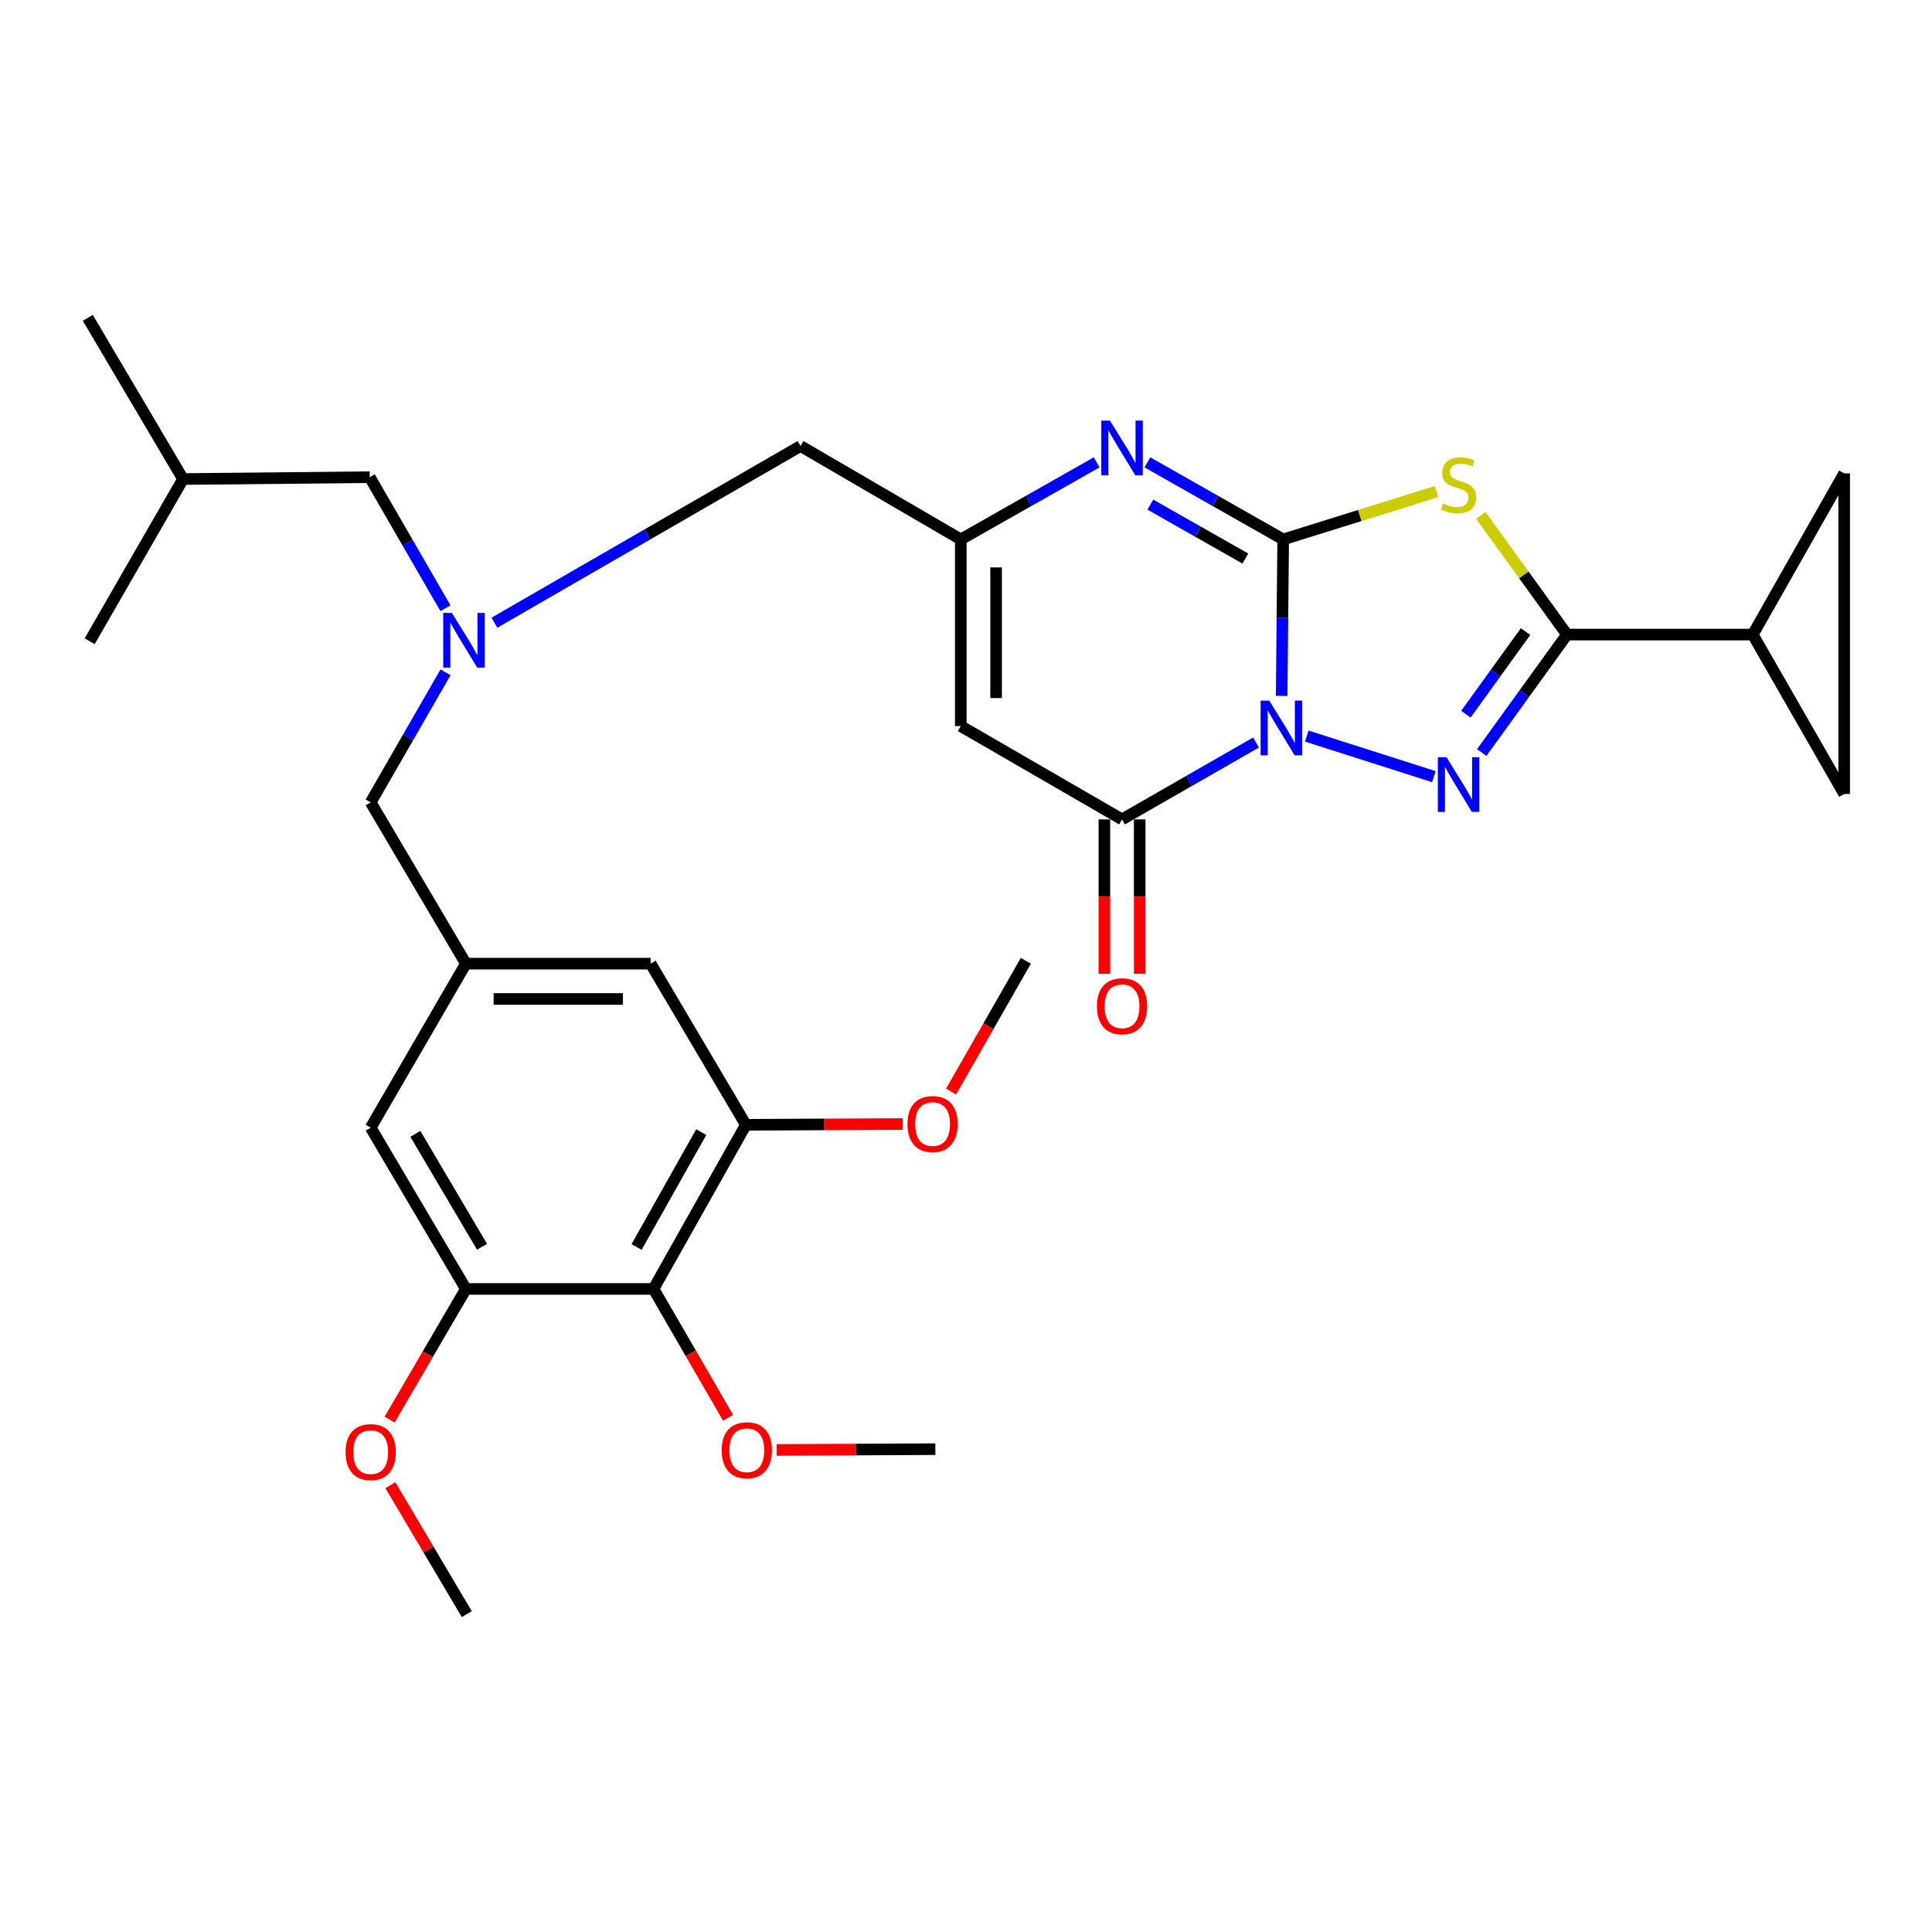<?xml version='1.0' encoding='iso-8859-1'?>
<svg version='1.1' baseProfile='full'
              xmlns='http://www.w3.org/2000/svg'
                      xmlns:rdkit='http://www.rdkit.org/xml'
                      xmlns:xlink='http://www.w3.org/1999/xlink'
                  xml:space='preserve'
width='1000px' height='1000px' viewBox='0 0 1000 1000'>
<!-- END OF HEADER -->
<rect style='opacity:1.0;fill:#FFFFFF;stroke:none' width='1000' height='1000' x='0' y='0'> </rect>
<path class='bond-0' d='M 663.388,360.195 L 663.78,319.698' style='fill:none;fill-rule:evenodd;stroke:#0000FF;stroke-width:6px;stroke-linecap:butt;stroke-linejoin:miter;stroke-opacity:1' />
<path class='bond-0' d='M 663.78,319.698 L 664.172,279.201' style='fill:none;fill-rule:evenodd;stroke:#000000;stroke-width:6px;stroke-linecap:butt;stroke-linejoin:miter;stroke-opacity:1' />
<path class='bond-1' d='M 676.375,380.992 L 742.169,401.996' style='fill:none;fill-rule:evenodd;stroke:#0000FF;stroke-width:6px;stroke-linecap:butt;stroke-linejoin:miter;stroke-opacity:1' />
<path class='bond-4' d='M 650.111,384.322 L 615.438,404.221' style='fill:none;fill-rule:evenodd;stroke:#0000FF;stroke-width:6px;stroke-linecap:butt;stroke-linejoin:miter;stroke-opacity:1' />
<path class='bond-4' d='M 615.438,404.221 L 580.766,424.119' style='fill:none;fill-rule:evenodd;stroke:#000000;stroke-width:6px;stroke-linecap:butt;stroke-linejoin:miter;stroke-opacity:1' />
<path class='bond-2' d='M 664.172,279.201 L 703.843,266.827' style='fill:none;fill-rule:evenodd;stroke:#000000;stroke-width:6px;stroke-linecap:butt;stroke-linejoin:miter;stroke-opacity:1' />
<path class='bond-2' d='M 703.843,266.827 L 743.514,254.452' style='fill:none;fill-rule:evenodd;stroke:#CCCC00;stroke-width:6px;stroke-linecap:butt;stroke-linejoin:miter;stroke-opacity:1' />
<path class='bond-5' d='M 664.172,279.201 L 629.038,259.258' style='fill:none;fill-rule:evenodd;stroke:#000000;stroke-width:6px;stroke-linecap:butt;stroke-linejoin:miter;stroke-opacity:1' />
<path class='bond-5' d='M 629.038,259.258 L 593.904,239.314' style='fill:none;fill-rule:evenodd;stroke:#0000FF;stroke-width:6px;stroke-linecap:butt;stroke-linejoin:miter;stroke-opacity:1' />
<path class='bond-5' d='M 644.608,289.115 L 620.014,275.155' style='fill:none;fill-rule:evenodd;stroke:#000000;stroke-width:6px;stroke-linecap:butt;stroke-linejoin:miter;stroke-opacity:1' />
<path class='bond-5' d='M 620.014,275.155 L 595.42,261.194' style='fill:none;fill-rule:evenodd;stroke:#0000FF;stroke-width:6px;stroke-linecap:butt;stroke-linejoin:miter;stroke-opacity:1' />
<path class='bond-3' d='M 766.935,389.528 L 789.002,358.992' style='fill:none;fill-rule:evenodd;stroke:#0000FF;stroke-width:6px;stroke-linecap:butt;stroke-linejoin:miter;stroke-opacity:1' />
<path class='bond-3' d='M 789.002,358.992 L 811.07,328.455' style='fill:none;fill-rule:evenodd;stroke:#000000;stroke-width:6px;stroke-linecap:butt;stroke-linejoin:miter;stroke-opacity:1' />
<path class='bond-3' d='M 758.739,369.661 L 774.186,348.285' style='fill:none;fill-rule:evenodd;stroke:#0000FF;stroke-width:6px;stroke-linecap:butt;stroke-linejoin:miter;stroke-opacity:1' />
<path class='bond-3' d='M 774.186,348.285 L 789.634,326.909' style='fill:none;fill-rule:evenodd;stroke:#000000;stroke-width:6px;stroke-linecap:butt;stroke-linejoin:miter;stroke-opacity:1' />
<path class='bond-31' d='M 766.445,266.744 L 788.757,297.6' style='fill:none;fill-rule:evenodd;stroke:#CCCC00;stroke-width:6px;stroke-linecap:butt;stroke-linejoin:miter;stroke-opacity:1' />
<path class='bond-31' d='M 788.757,297.6 L 811.07,328.455' style='fill:none;fill-rule:evenodd;stroke:#000000;stroke-width:6px;stroke-linecap:butt;stroke-linejoin:miter;stroke-opacity:1' />
<path class='bond-8' d='M 811.07,328.455 L 907.221,328.455' style='fill:none;fill-rule:evenodd;stroke:#000000;stroke-width:6px;stroke-linecap:butt;stroke-linejoin:miter;stroke-opacity:1' />
<path class='bond-6' d='M 580.766,424.119 L 497.299,375.82' style='fill:none;fill-rule:evenodd;stroke:#000000;stroke-width:6px;stroke-linecap:butt;stroke-linejoin:miter;stroke-opacity:1' />
<path class='bond-18' d='M 571.626,424.119 L 571.626,464.07' style='fill:none;fill-rule:evenodd;stroke:#000000;stroke-width:6px;stroke-linecap:butt;stroke-linejoin:miter;stroke-opacity:1' />
<path class='bond-18' d='M 571.626,464.07 L 571.626,504.022' style='fill:none;fill-rule:evenodd;stroke:#FF0000;stroke-width:6px;stroke-linecap:butt;stroke-linejoin:miter;stroke-opacity:1' />
<path class='bond-18' d='M 589.906,424.119 L 589.906,464.07' style='fill:none;fill-rule:evenodd;stroke:#000000;stroke-width:6px;stroke-linecap:butt;stroke-linejoin:miter;stroke-opacity:1' />
<path class='bond-18' d='M 589.906,464.07 L 589.906,504.022' style='fill:none;fill-rule:evenodd;stroke:#FF0000;stroke-width:6px;stroke-linecap:butt;stroke-linejoin:miter;stroke-opacity:1' />
<path class='bond-32' d='M 567.627,239.31 L 532.463,259.255' style='fill:none;fill-rule:evenodd;stroke:#0000FF;stroke-width:6px;stroke-linecap:butt;stroke-linejoin:miter;stroke-opacity:1' />
<path class='bond-32' d='M 532.463,259.255 L 497.299,279.201' style='fill:none;fill-rule:evenodd;stroke:#000000;stroke-width:6px;stroke-linecap:butt;stroke-linejoin:miter;stroke-opacity:1' />
<path class='bond-7' d='M 497.299,375.82 L 497.299,279.201' style='fill:none;fill-rule:evenodd;stroke:#000000;stroke-width:6px;stroke-linecap:butt;stroke-linejoin:miter;stroke-opacity:1' />
<path class='bond-7' d='M 515.578,361.327 L 515.578,293.694' style='fill:none;fill-rule:evenodd;stroke:#000000;stroke-width:6px;stroke-linecap:butt;stroke-linejoin:miter;stroke-opacity:1' />
<path class='bond-19' d='M 497.299,279.201 L 414.36,230.862' style='fill:none;fill-rule:evenodd;stroke:#000000;stroke-width:6px;stroke-linecap:butt;stroke-linejoin:miter;stroke-opacity:1' />
<path class='bond-12' d='M 907.221,328.455 L 954.545,410.947' style='fill:none;fill-rule:evenodd;stroke:#000000;stroke-width:6px;stroke-linecap:butt;stroke-linejoin:miter;stroke-opacity:1' />
<path class='bond-13' d='M 907.221,328.455 L 954.545,245.028' style='fill:none;fill-rule:evenodd;stroke:#000000;stroke-width:6px;stroke-linecap:butt;stroke-linejoin:miter;stroke-opacity:1' />
<path class='bond-9' d='M 338.255,667.148 L 386.067,582.198' style='fill:none;fill-rule:evenodd;stroke:#000000;stroke-width:6px;stroke-linecap:butt;stroke-linejoin:miter;stroke-opacity:1' />
<path class='bond-9' d='M 329.497,645.439 L 362.965,585.975' style='fill:none;fill-rule:evenodd;stroke:#000000;stroke-width:6px;stroke-linecap:butt;stroke-linejoin:miter;stroke-opacity:1' />
<path class='bond-22' d='M 338.255,667.148 L 357.557,700.491' style='fill:none;fill-rule:evenodd;stroke:#000000;stroke-width:6px;stroke-linecap:butt;stroke-linejoin:miter;stroke-opacity:1' />
<path class='bond-22' d='M 357.557,700.491 L 376.859,733.835' style='fill:none;fill-rule:evenodd;stroke:#FF0000;stroke-width:6px;stroke-linecap:butt;stroke-linejoin:miter;stroke-opacity:1' />
<path class='bond-34' d='M 338.255,667.148 L 241.149,667.148' style='fill:none;fill-rule:evenodd;stroke:#000000;stroke-width:6px;stroke-linecap:butt;stroke-linejoin:miter;stroke-opacity:1' />
<path class='bond-10' d='M 241.149,667.148 L 191.865,583.68' style='fill:none;fill-rule:evenodd;stroke:#000000;stroke-width:6px;stroke-linecap:butt;stroke-linejoin:miter;stroke-opacity:1' />
<path class='bond-10' d='M 249.497,645.333 L 214.998,586.906' style='fill:none;fill-rule:evenodd;stroke:#000000;stroke-width:6px;stroke-linecap:butt;stroke-linejoin:miter;stroke-opacity:1' />
<path class='bond-24' d='M 241.149,667.148 L 221.402,700.962' style='fill:none;fill-rule:evenodd;stroke:#000000;stroke-width:6px;stroke-linecap:butt;stroke-linejoin:miter;stroke-opacity:1' />
<path class='bond-24' d='M 221.402,700.962 L 201.655,734.776' style='fill:none;fill-rule:evenodd;stroke:#FF0000;stroke-width:6px;stroke-linecap:butt;stroke-linejoin:miter;stroke-opacity:1' />
<path class='bond-11' d='M 386.067,582.198 L 336.772,498.781' style='fill:none;fill-rule:evenodd;stroke:#000000;stroke-width:6px;stroke-linecap:butt;stroke-linejoin:miter;stroke-opacity:1' />
<path class='bond-23' d='M 386.067,582.198 L 426.673,581.997' style='fill:none;fill-rule:evenodd;stroke:#000000;stroke-width:6px;stroke-linecap:butt;stroke-linejoin:miter;stroke-opacity:1' />
<path class='bond-23' d='M 426.673,581.997 L 467.279,581.797' style='fill:none;fill-rule:evenodd;stroke:#FF0000;stroke-width:6px;stroke-linecap:butt;stroke-linejoin:miter;stroke-opacity:1' />
<path class='bond-33' d='M 954.545,410.947 L 954.545,245.028' style='fill:none;fill-rule:evenodd;stroke:#000000;stroke-width:6px;stroke-linecap:butt;stroke-linejoin:miter;stroke-opacity:1' />
<path class='bond-14' d='M 255.922,322.309 L 335.141,276.585' style='fill:none;fill-rule:evenodd;stroke:#0000FF;stroke-width:6px;stroke-linecap:butt;stroke-linejoin:miter;stroke-opacity:1' />
<path class='bond-14' d='M 335.141,276.585 L 414.36,230.862' style='fill:none;fill-rule:evenodd;stroke:#000000;stroke-width:6px;stroke-linecap:butt;stroke-linejoin:miter;stroke-opacity:1' />
<path class='bond-20' d='M 230.611,347.99 L 211.238,381.652' style='fill:none;fill-rule:evenodd;stroke:#0000FF;stroke-width:6px;stroke-linecap:butt;stroke-linejoin:miter;stroke-opacity:1' />
<path class='bond-20' d='M 211.238,381.652 L 191.865,415.314' style='fill:none;fill-rule:evenodd;stroke:#000000;stroke-width:6px;stroke-linecap:butt;stroke-linejoin:miter;stroke-opacity:1' />
<path class='bond-21' d='M 230.564,314.813 L 210.971,280.901' style='fill:none;fill-rule:evenodd;stroke:#0000FF;stroke-width:6px;stroke-linecap:butt;stroke-linejoin:miter;stroke-opacity:1' />
<path class='bond-21' d='M 210.971,280.901 L 191.377,246.988' style='fill:none;fill-rule:evenodd;stroke:#000000;stroke-width:6px;stroke-linecap:butt;stroke-linejoin:miter;stroke-opacity:1' />
<path class='bond-15' d='M 241.149,498.781 L 191.865,415.314' style='fill:none;fill-rule:evenodd;stroke:#000000;stroke-width:6px;stroke-linecap:butt;stroke-linejoin:miter;stroke-opacity:1' />
<path class='bond-16' d='M 241.149,498.781 L 191.865,583.68' style='fill:none;fill-rule:evenodd;stroke:#000000;stroke-width:6px;stroke-linecap:butt;stroke-linejoin:miter;stroke-opacity:1' />
<path class='bond-17' d='M 241.149,498.781 L 336.772,498.781' style='fill:none;fill-rule:evenodd;stroke:#000000;stroke-width:6px;stroke-linecap:butt;stroke-linejoin:miter;stroke-opacity:1' />
<path class='bond-17' d='M 255.493,517.061 L 322.429,517.061' style='fill:none;fill-rule:evenodd;stroke:#000000;stroke-width:6px;stroke-linecap:butt;stroke-linejoin:miter;stroke-opacity:1' />
<path class='bond-25' d='M 191.377,246.988 L 94.749,247.953' style='fill:none;fill-rule:evenodd;stroke:#000000;stroke-width:6px;stroke-linecap:butt;stroke-linejoin:miter;stroke-opacity:1' />
<path class='bond-26' d='M 401.984,750.489 L 443.061,750.288' style='fill:none;fill-rule:evenodd;stroke:#FF0000;stroke-width:6px;stroke-linecap:butt;stroke-linejoin:miter;stroke-opacity:1' />
<path class='bond-26' d='M 443.061,750.288 L 484.137,750.087' style='fill:none;fill-rule:evenodd;stroke:#000000;stroke-width:6px;stroke-linecap:butt;stroke-linejoin:miter;stroke-opacity:1' />
<path class='bond-28' d='M 492.277,564.969 L 511.631,531.134' style='fill:none;fill-rule:evenodd;stroke:#FF0000;stroke-width:6px;stroke-linecap:butt;stroke-linejoin:miter;stroke-opacity:1' />
<path class='bond-28' d='M 511.631,531.134 L 530.984,497.299' style='fill:none;fill-rule:evenodd;stroke:#000000;stroke-width:6px;stroke-linecap:butt;stroke-linejoin:miter;stroke-opacity:1' />
<path class='bond-27' d='M 202.06,768.738 L 221.838,802.106' style='fill:none;fill-rule:evenodd;stroke:#FF0000;stroke-width:6px;stroke-linecap:butt;stroke-linejoin:miter;stroke-opacity:1' />
<path class='bond-27' d='M 221.838,802.106 L 241.616,835.473' style='fill:none;fill-rule:evenodd;stroke:#000000;stroke-width:6px;stroke-linecap:butt;stroke-linejoin:miter;stroke-opacity:1' />
<path class='bond-29' d='M 94.749,247.953 L 45.455,164.527' style='fill:none;fill-rule:evenodd;stroke:#000000;stroke-width:6px;stroke-linecap:butt;stroke-linejoin:miter;stroke-opacity:1' />
<path class='bond-30' d='M 94.749,247.953 L 46.419,331.908' style='fill:none;fill-rule:evenodd;stroke:#000000;stroke-width:6px;stroke-linecap:butt;stroke-linejoin:miter;stroke-opacity:1' />
<path  class='atom-0' d='M 656.968 362.635
L 666.248 377.635
Q 667.168 379.115, 668.648 381.795
Q 670.128 384.475, 670.208 384.635
L 670.208 362.635
L 673.968 362.635
L 673.968 390.955
L 670.088 390.955
L 660.128 374.555
Q 658.968 372.635, 657.728 370.435
Q 656.528 368.235, 656.168 367.555
L 656.168 390.955
L 652.488 390.955
L 652.488 362.635
L 656.968 362.635
' fill='#0000FF'/>
<path  class='atom-2' d='M 748.712 391.923
L 757.992 406.923
Q 758.912 408.403, 760.392 411.083
Q 761.872 413.763, 761.952 413.923
L 761.952 391.923
L 765.712 391.923
L 765.712 420.243
L 761.832 420.243
L 751.872 403.843
Q 750.712 401.923, 749.472 399.723
Q 748.272 397.523, 747.912 396.843
L 747.912 420.243
L 744.232 420.243
L 744.232 391.923
L 748.712 391.923
' fill='#0000FF'/>
<path  class='atom-3' d='M 746.972 260.598
Q 747.292 260.718, 748.612 261.278
Q 749.932 261.838, 751.372 262.198
Q 752.852 262.518, 754.292 262.518
Q 756.972 262.518, 758.532 261.238
Q 760.092 259.918, 760.092 257.638
Q 760.092 256.078, 759.292 255.118
Q 758.532 254.158, 757.332 253.638
Q 756.132 253.118, 754.132 252.518
Q 751.612 251.758, 750.092 251.038
Q 748.612 250.318, 747.532 248.798
Q 746.492 247.278, 746.492 244.718
Q 746.492 241.158, 748.892 238.958
Q 751.332 236.758, 756.132 236.758
Q 759.412 236.758, 763.132 238.318
L 762.212 241.398
Q 758.812 239.998, 756.252 239.998
Q 753.492 239.998, 751.972 241.158
Q 750.452 242.278, 750.492 244.238
Q 750.492 245.758, 751.252 246.678
Q 752.052 247.598, 753.172 248.118
Q 754.332 248.638, 756.252 249.238
Q 758.812 250.038, 760.332 250.838
Q 761.852 251.638, 762.932 253.278
Q 764.052 254.878, 764.052 257.638
Q 764.052 261.558, 761.412 263.678
Q 758.812 265.758, 754.452 265.758
Q 751.932 265.758, 750.012 265.198
Q 748.132 264.678, 745.892 263.758
L 746.972 260.598
' fill='#CCCC00'/>
<path  class='atom-6' d='M 574.506 217.697
L 583.786 232.697
Q 584.706 234.177, 586.186 236.857
Q 587.666 239.537, 587.746 239.697
L 587.746 217.697
L 591.506 217.697
L 591.506 246.017
L 587.626 246.017
L 577.666 229.617
Q 576.506 227.697, 575.266 225.497
Q 574.066 223.297, 573.706 222.617
L 573.706 246.017
L 570.026 246.017
L 570.026 217.697
L 574.506 217.697
' fill='#0000FF'/>
<path  class='atom-15' d='M 233.894 317.25
L 243.174 332.25
Q 244.094 333.73, 245.574 336.41
Q 247.054 339.09, 247.134 339.25
L 247.134 317.25
L 250.894 317.25
L 250.894 345.57
L 247.014 345.57
L 237.054 329.17
Q 235.894 327.25, 234.654 325.05
Q 233.454 322.85, 233.094 322.17
L 233.094 345.57
L 229.414 345.57
L 229.414 317.25
L 233.894 317.25
' fill='#0000FF'/>
<path  class='atom-19' d='M 567.766 520.838
Q 567.766 514.038, 571.126 510.238
Q 574.486 506.438, 580.766 506.438
Q 587.046 506.438, 590.406 510.238
Q 593.766 514.038, 593.766 520.838
Q 593.766 527.718, 590.366 531.638
Q 586.966 535.518, 580.766 535.518
Q 574.526 535.518, 571.126 531.638
Q 567.766 527.758, 567.766 520.838
M 580.766 532.318
Q 585.086 532.318, 587.406 529.438
Q 589.766 526.518, 589.766 520.838
Q 589.766 515.278, 587.406 512.478
Q 585.086 509.638, 580.766 509.638
Q 576.446 509.638, 574.086 512.438
Q 571.766 515.238, 571.766 520.838
Q 571.766 526.558, 574.086 529.438
Q 576.446 532.318, 580.766 532.318
' fill='#FF0000'/>
<path  class='atom-23' d='M 373.544 750.644
Q 373.544 743.844, 376.904 740.044
Q 380.264 736.244, 386.544 736.244
Q 392.824 736.244, 396.184 740.044
Q 399.544 743.844, 399.544 750.644
Q 399.544 757.524, 396.144 761.444
Q 392.744 765.324, 386.544 765.324
Q 380.304 765.324, 376.904 761.444
Q 373.544 757.564, 373.544 750.644
M 386.544 762.124
Q 390.864 762.124, 393.184 759.244
Q 395.544 756.324, 395.544 750.644
Q 395.544 745.084, 393.184 742.284
Q 390.864 739.444, 386.544 739.444
Q 382.224 739.444, 379.864 742.244
Q 377.544 745.044, 377.544 750.644
Q 377.544 756.364, 379.864 759.244
Q 382.224 762.124, 386.544 762.124
' fill='#FF0000'/>
<path  class='atom-24' d='M 469.695 581.8
Q 469.695 575, 473.055 571.2
Q 476.415 567.4, 482.695 567.4
Q 488.975 567.4, 492.335 571.2
Q 495.695 575, 495.695 581.8
Q 495.695 588.68, 492.295 592.6
Q 488.895 596.48, 482.695 596.48
Q 476.455 596.48, 473.055 592.6
Q 469.695 588.72, 469.695 581.8
M 482.695 593.28
Q 487.015 593.28, 489.335 590.4
Q 491.695 587.48, 491.695 581.8
Q 491.695 576.24, 489.335 573.44
Q 487.015 570.6, 482.695 570.6
Q 478.375 570.6, 476.015 573.4
Q 473.695 576.2, 473.695 581.8
Q 473.695 587.52, 476.015 590.4
Q 478.375 593.28, 482.695 593.28
' fill='#FF0000'/>
<path  class='atom-25' d='M 178.865 751.619
Q 178.865 744.819, 182.225 741.019
Q 185.585 737.219, 191.865 737.219
Q 198.145 737.219, 201.505 741.019
Q 204.865 744.819, 204.865 751.619
Q 204.865 758.499, 201.465 762.419
Q 198.065 766.299, 191.865 766.299
Q 185.625 766.299, 182.225 762.419
Q 178.865 758.539, 178.865 751.619
M 191.865 763.099
Q 196.185 763.099, 198.505 760.219
Q 200.865 757.299, 200.865 751.619
Q 200.865 746.059, 198.505 743.259
Q 196.185 740.419, 191.865 740.419
Q 187.545 740.419, 185.185 743.219
Q 182.865 746.019, 182.865 751.619
Q 182.865 757.339, 185.185 760.219
Q 187.545 763.099, 191.865 763.099
' fill='#FF0000'/>
</svg>
